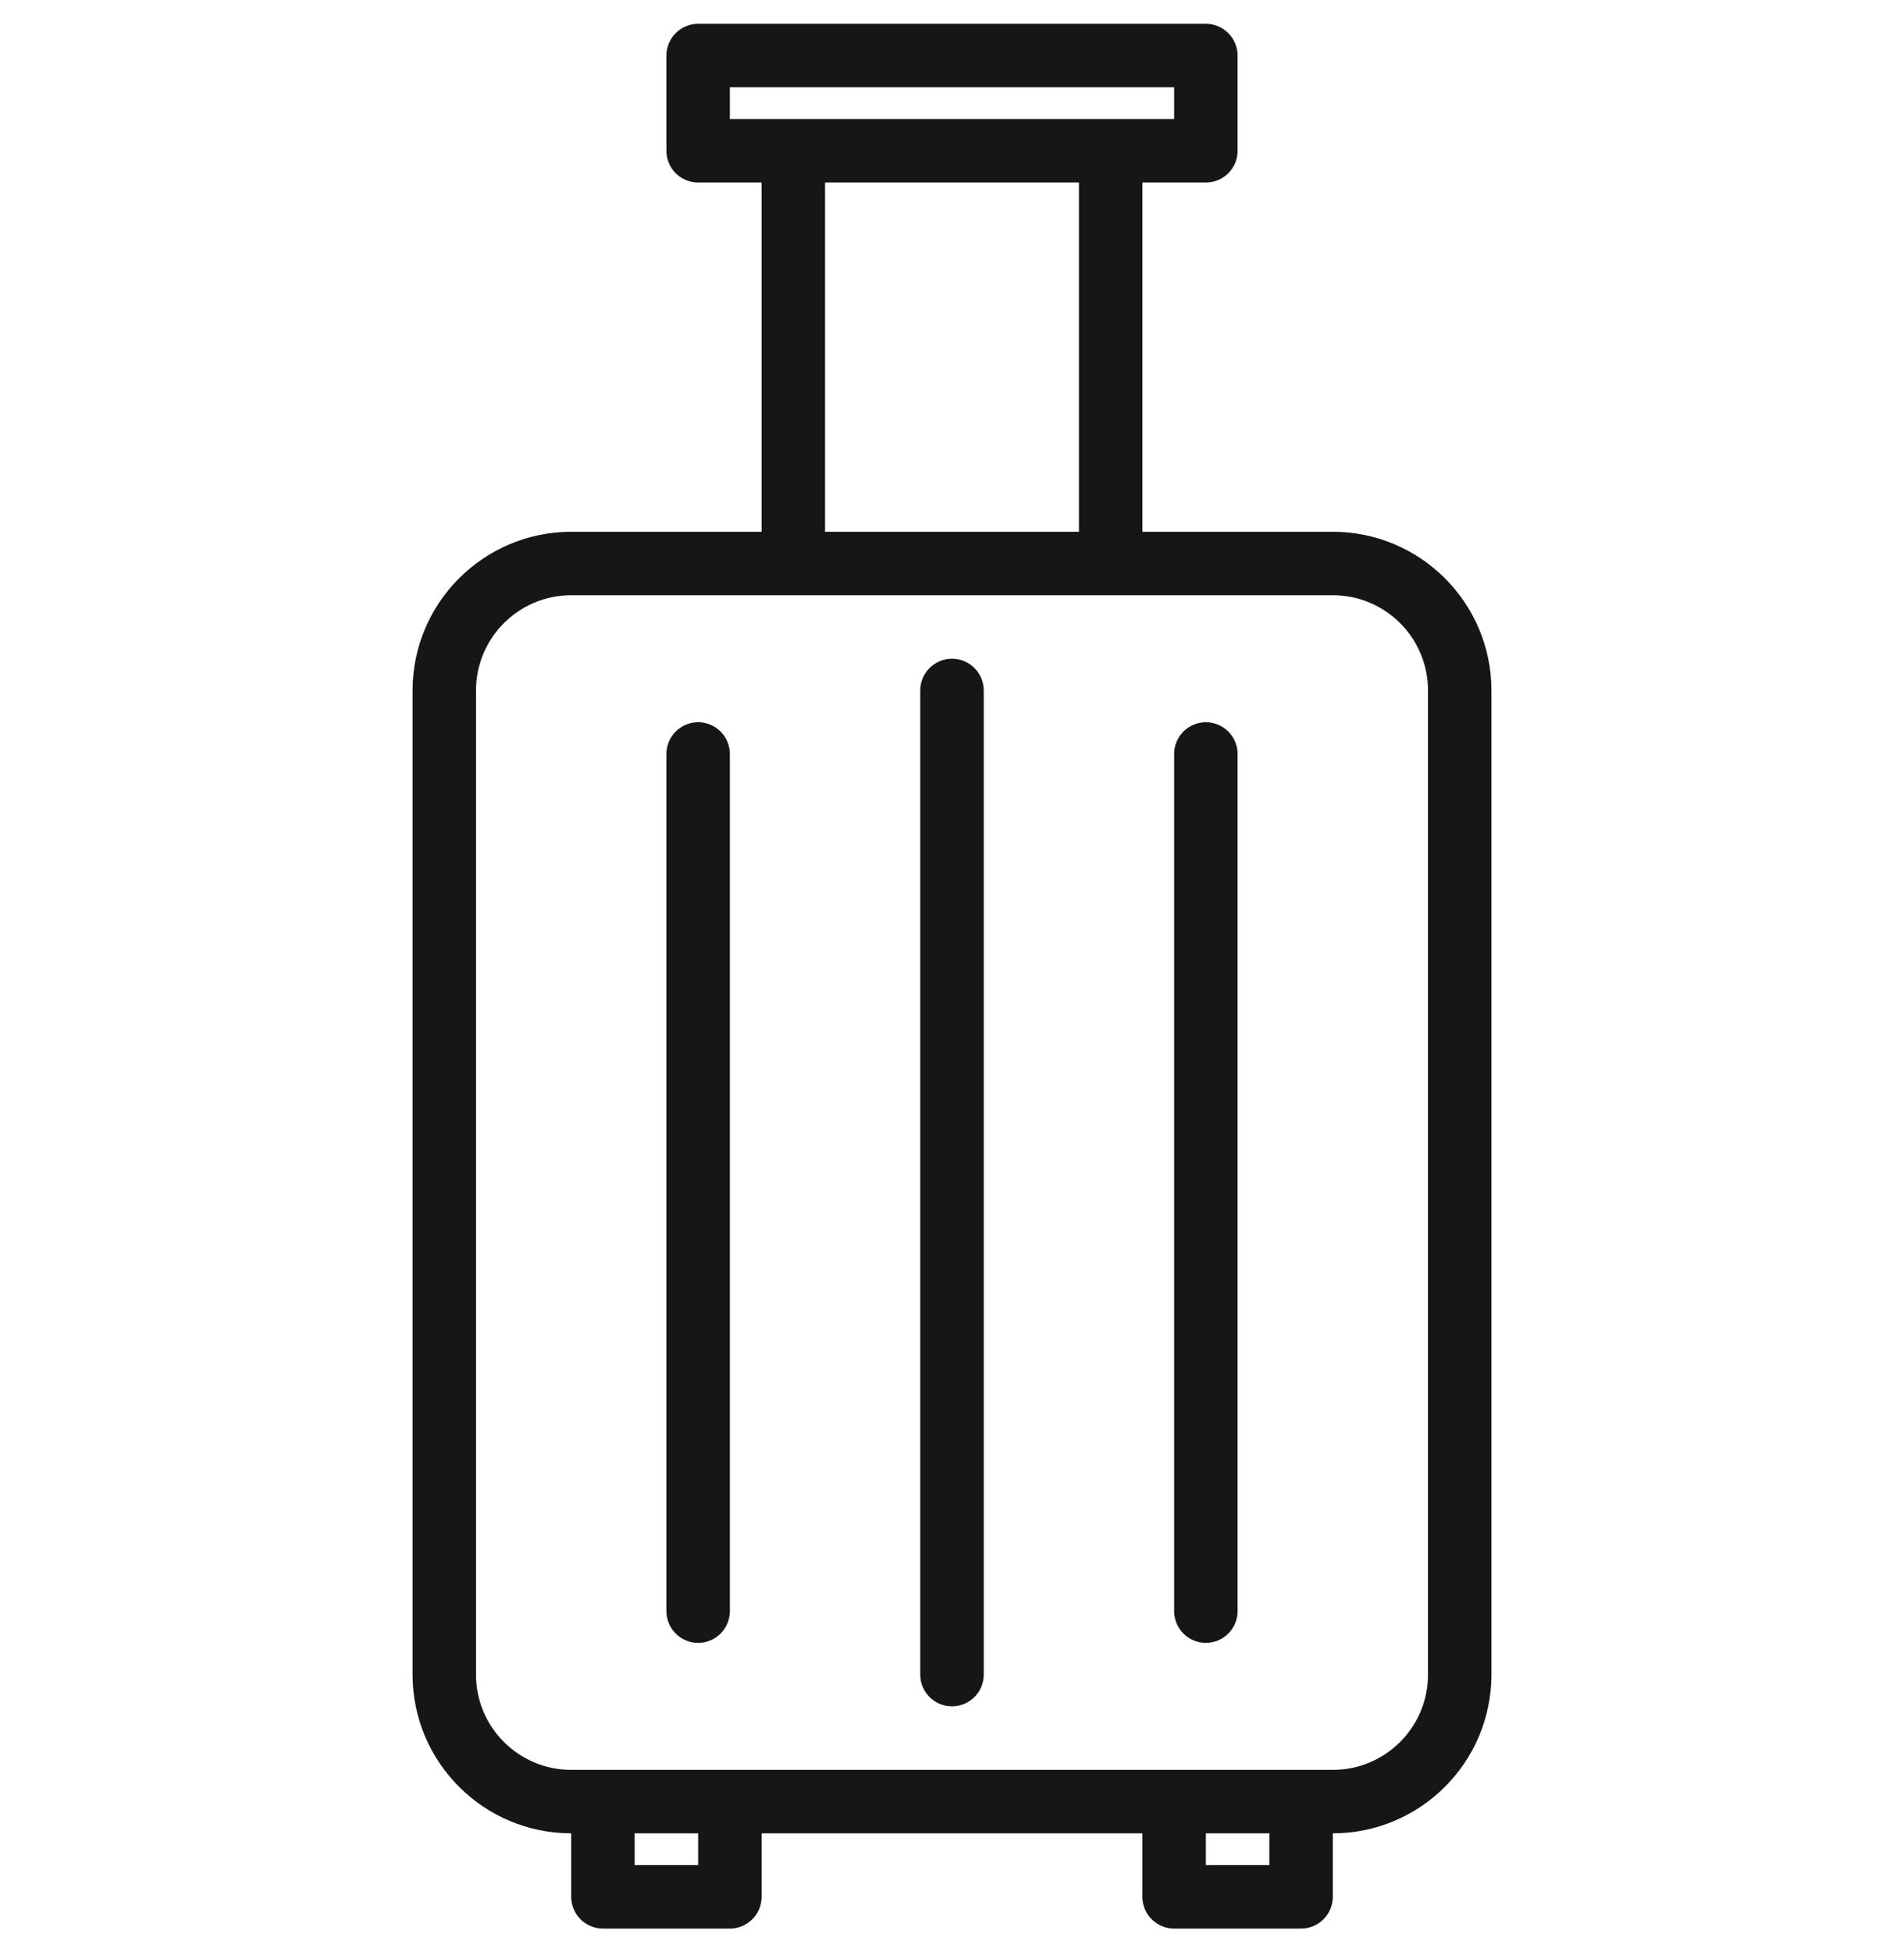 <svg width="40" height="41" viewBox="0 0 40 41" fill="none" xmlns="http://www.w3.org/2000/svg">
<g clip-path="url(#clip0_38_166)">
<path d="M28 11.167H24V3.833H25.333C25.701 3.833 26 3.535 26 3.167V1.167C26 0.799 25.701 0.5 25.333 0.5H14.667C14.299 0.5 14 0.799 14 1.167V3.167C14 3.535 14.299 3.833 14.667 3.833H16V11.167H12C10.16 11.169 8.669 12.66 8.667 14.5V35.167C8.669 37.007 10.16 38.498 12 38.5V39.833C12 40.202 12.299 40.5 12.667 40.5H15.333C15.701 40.5 16 40.202 16 39.833V38.5H24V39.833C24 40.202 24.299 40.5 24.667 40.5H27.333C27.701 40.5 28 40.202 28 39.833V38.5C29.84 38.498 31.331 37.007 31.333 35.167V14.5C31.331 12.66 29.84 11.169 28 11.167ZM15.333 1.833H24.667V2.5H15.333V1.833ZM17.333 3.833H22.667V11.167H17.333V3.833ZM14.667 39.167H13.333V38.5H14.667V39.167ZM26.667 39.167H25.333V38.5H26.667V39.167ZM30 35.167C30 36.271 29.105 37.167 28 37.167H12C10.896 37.167 10 36.271 10 35.167V14.5C10 13.396 10.896 12.5 12 12.5H28C29.105 12.5 30 13.396 30 14.5V35.167Z" fill="#161618"/>
<path d="M20 13.833C19.632 13.833 19.333 14.132 19.333 14.5V35.167C19.333 35.535 19.632 35.833 20 35.833C20.368 35.833 20.667 35.535 20.667 35.167V14.5C20.667 14.132 20.368 13.833 20 13.833Z" fill="#161618"/>
<path d="M25.333 15.167C24.965 15.167 24.667 15.465 24.667 15.833V33.833C24.667 34.202 24.965 34.5 25.333 34.5C25.701 34.5 26 34.202 26 33.833V15.833C26 15.465 25.701 15.167 25.333 15.167Z" fill="#161618"/>
<path d="M14.667 15.167C14.299 15.167 14 15.465 14 15.833V33.833C14 34.202 14.299 34.5 14.667 34.5C15.035 34.5 15.333 34.202 15.333 33.833V15.833C15.333 15.465 15.035 15.167 14.667 15.167Z" fill="#161618"/>
</g>
<defs>
<clipPath id="clip0_38_166">
<rect width="40" height="40" fill="white" transform="translate(0 0.5)"/>
</clipPath>
</defs>
</svg>
